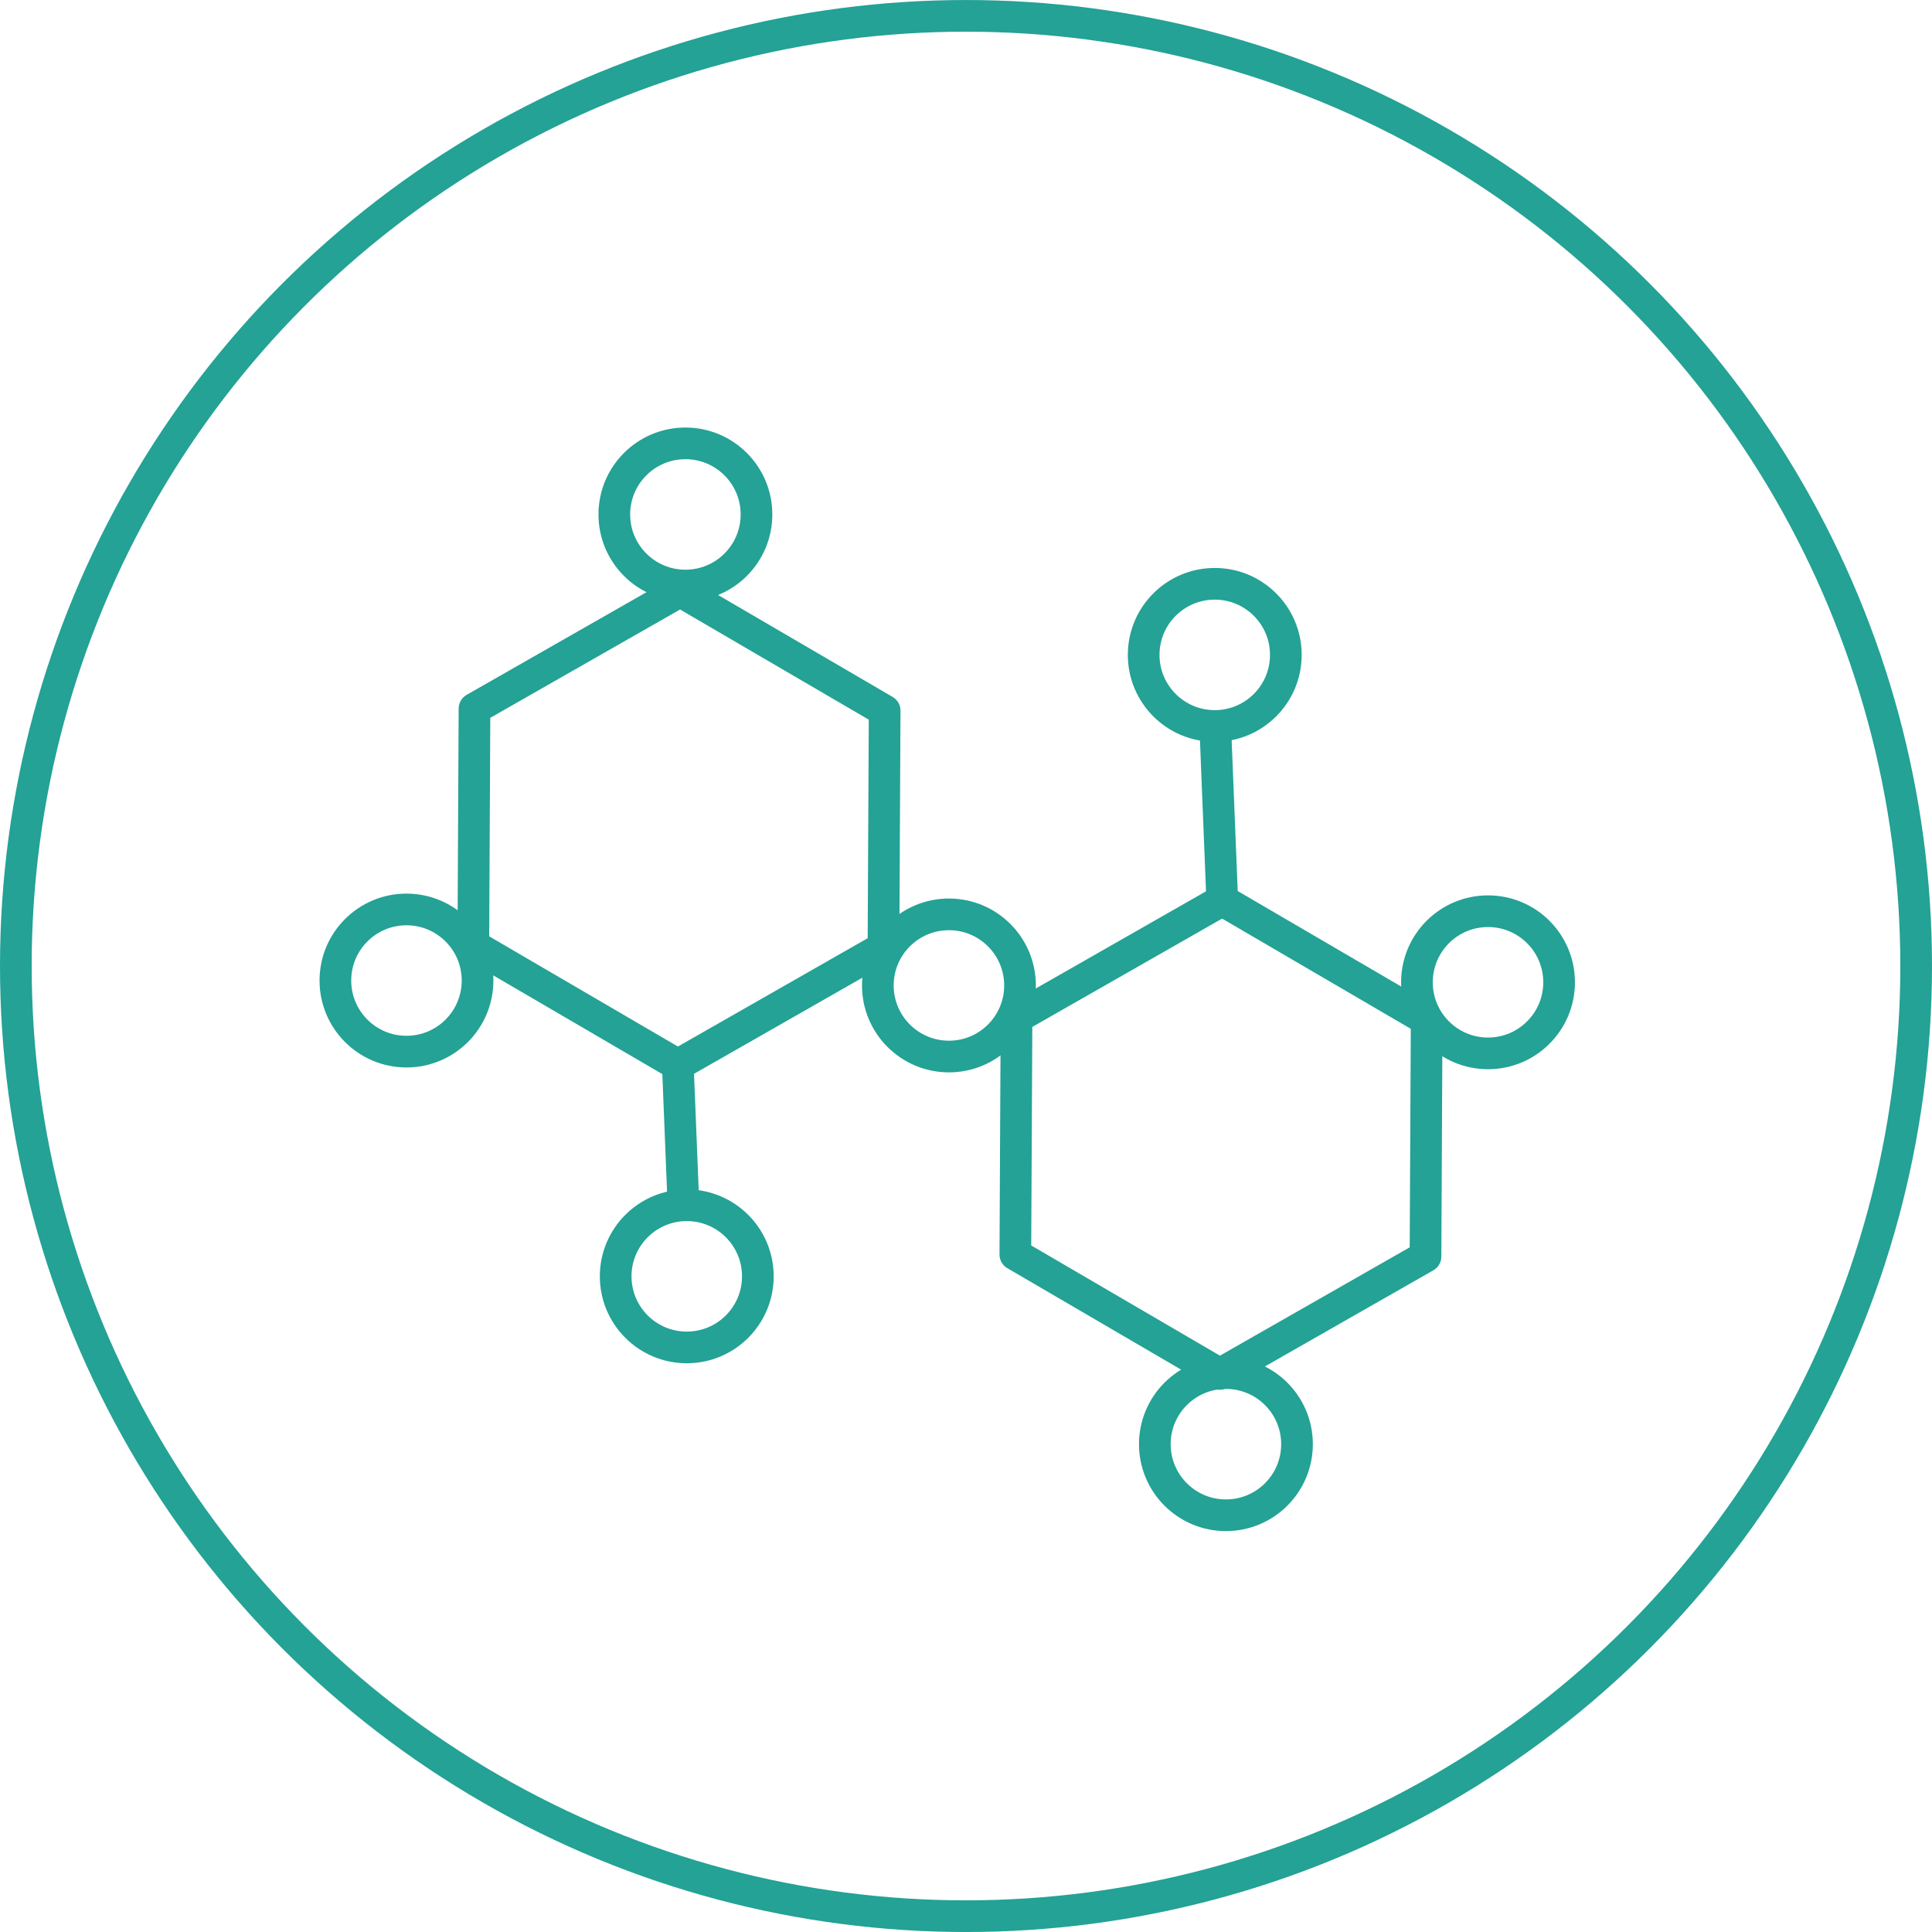 <?xml version="1.0" encoding="utf-8"?>
<svg xmlns="http://www.w3.org/2000/svg" width="122" height="122" viewBox="0 0 122 122"><g transform="translate(-1330.843 -240.773)"><circle cx="60" cy="60" r="60" transform="translate(1331.843 241.774)" fill="none" stroke="#23a295" stroke-miterlimit="10" stroke-width="2"/><path d="M1368.978,272.051l-12.987,7.413-.074,14.953,12.913,7.541,12.987-7.413.074-14.954Z" transform="translate(4.815 6.055)" fill="none" stroke="#23a295" stroke-linecap="round" stroke-linejoin="round" stroke-width="2"/><circle cx="4.489" cy="4.489" r="4.489" transform="translate(1369.635 268.77)" fill="none" stroke="#23a295" stroke-linecap="round" stroke-linejoin="round" stroke-width="2"/><circle cx="4.489" cy="4.489" r="4.489" transform="translate(1403.062 277.638)" fill="none" stroke="#23a295" stroke-linecap="round" stroke-linejoin="round" stroke-width="2"/><circle cx="4.489" cy="4.489" r="4.489" transform="translate(1369.721 316.881)" fill="none" stroke="#23a295" stroke-linecap="round" stroke-linejoin="round" stroke-width="2"/><circle cx="4.489" cy="4.489" r="4.489" transform="translate(1352.021 298.202)" fill="none" stroke="#23a295" stroke-linecap="round" stroke-linejoin="round" stroke-width="2"/><path d="M1397.5,288.316l-12.987,7.413-.074,14.954,12.913,7.541,12.987-7.413.074-14.953Z" transform="translate(10.52 9.309)" fill="none" stroke="#23a295" stroke-linecap="round" stroke-linejoin="round" stroke-width="2"/><circle cx="4.489" cy="4.489" r="4.489" transform="translate(1420.318 298.313)" fill="none" stroke="#23a295" stroke-linecap="round" stroke-linejoin="round" stroke-width="2"/><circle cx="4.489" cy="4.489" r="4.489" transform="translate(1403.767 327.479)" fill="none" stroke="#23a295" stroke-linecap="round" stroke-linejoin="round" stroke-width="2"/><circle cx="4.489" cy="4.489" r="4.489" transform="translate(1386.276 298.512)" fill="none" stroke="#23a295" stroke-linecap="round" stroke-linejoin="round" stroke-width="2"/><line x1="0.436" y1="10.875" transform="translate(1407.587 286.749)" stroke-width="2" stroke="#23a295" stroke-linecap="round" stroke-linejoin="round" fill="none"/><line x2="0.351" y2="8.751" transform="translate(1373.645 308.014)" stroke-width="2" stroke="#23a295" stroke-linecap="round" stroke-linejoin="round" fill="none"/></g></svg>